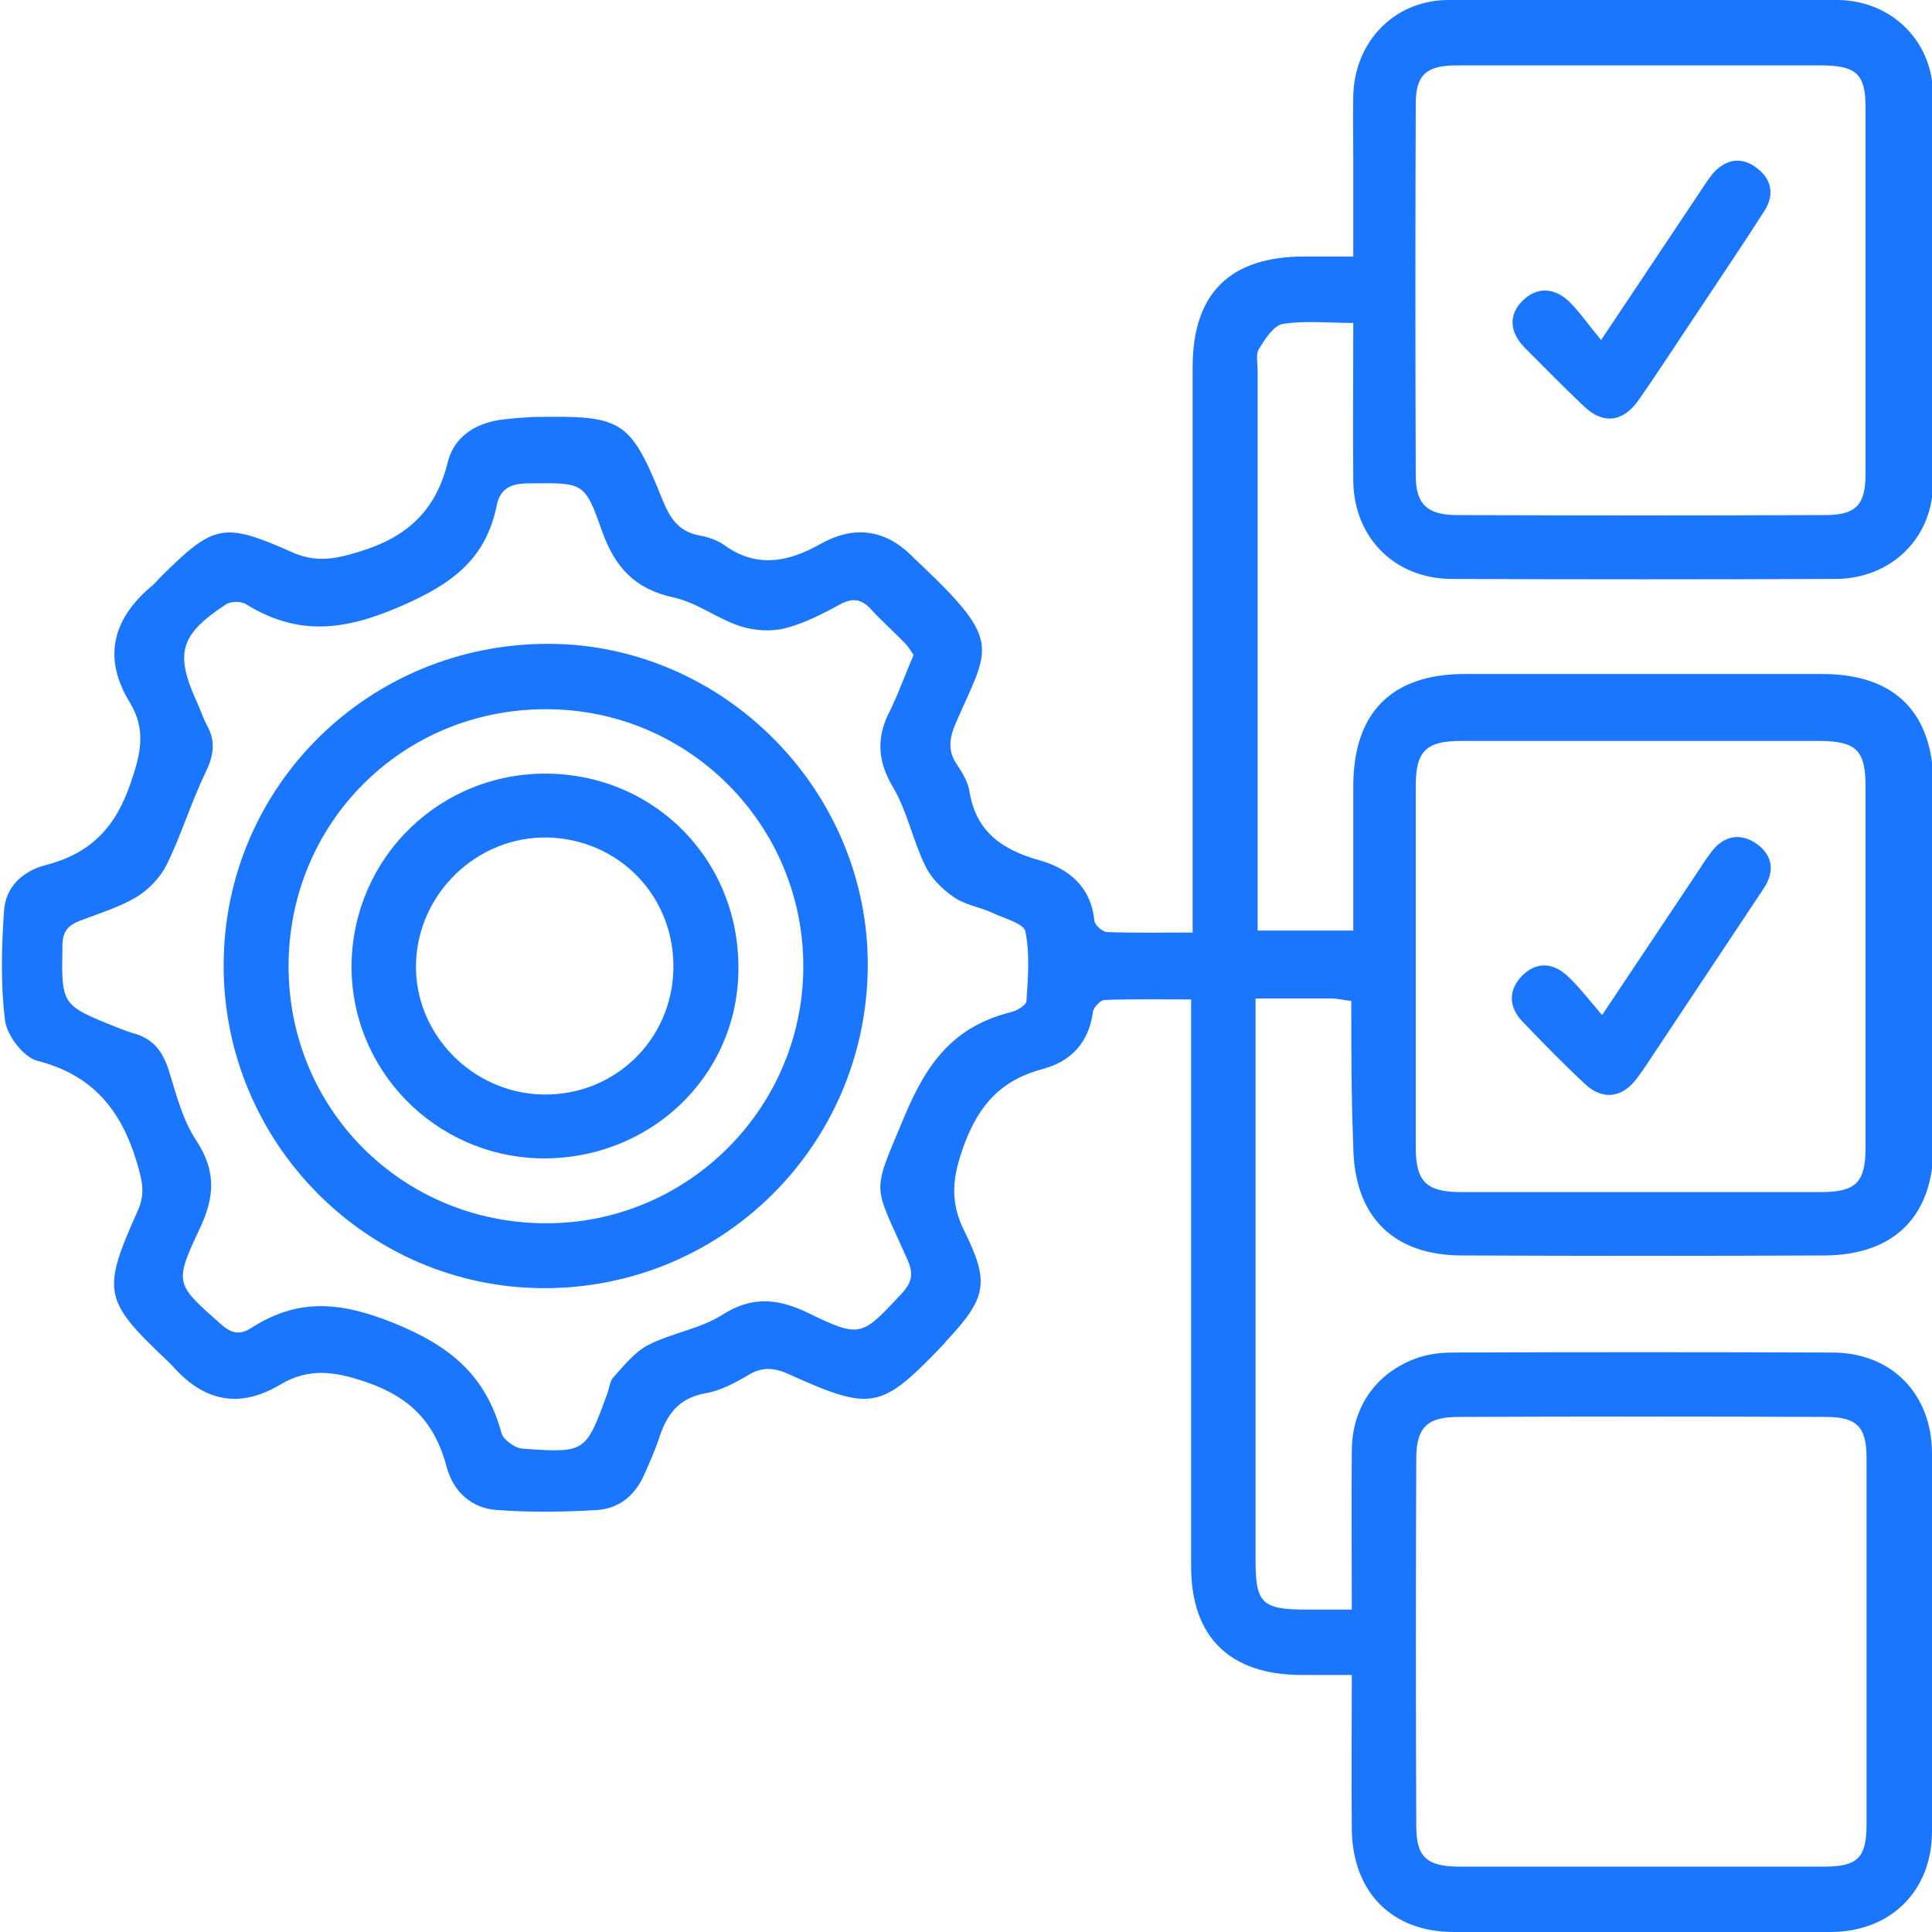 <svg width="52" height="52" viewBox="0 0 52 52" fill="none" xmlns="http://www.w3.org/2000/svg">
<g clip-path="url(#clip0_1062_448)">
<g clip-path="url(#clip1_1062_448)">
<path d="M36.37 26.941C36.14 26.914 35.991 26.873 35.841 26.873C35.191 26.873 34.54 26.873 33.794 26.873C33.794 27.171 33.794 27.415 33.794 27.659C33.794 32.437 33.794 37.23 33.794 42.009C33.794 43.146 33.971 43.322 35.15 43.322C35.53 43.322 35.909 43.322 36.384 43.322C36.384 41.833 36.37 40.425 36.384 39.017C36.397 37.826 37.089 36.892 38.214 36.526C38.485 36.445 38.783 36.404 39.081 36.404C42.497 36.391 45.9 36.391 49.316 36.404C50.902 36.404 51.986 37.501 52 39.098C52.014 42.51 52.014 45.908 52 49.319C51.986 50.903 50.888 51.986 49.289 52C45.9 52.014 42.511 52.014 39.122 52C37.455 52 36.397 50.917 36.384 49.225C36.37 47.871 36.384 46.531 36.384 45.082C35.882 45.082 35.435 45.082 35.001 45.082C33.09 45.069 32.059 44.053 32.059 42.158C32.059 37.379 32.059 32.586 32.059 27.807C32.059 27.537 32.059 27.279 32.059 26.9C31.246 26.9 30.487 26.887 29.728 26.914C29.619 26.914 29.43 27.117 29.416 27.239C29.308 28.051 28.833 28.566 28.074 28.769C26.962 29.066 26.352 29.716 25.946 30.826C25.634 31.679 25.553 32.329 25.959 33.141C26.651 34.536 26.542 34.942 25.471 36.093C25.458 36.106 25.444 36.12 25.431 36.147C23.709 37.947 23.492 38.002 21.228 36.986C20.849 36.81 20.523 36.783 20.157 37C19.791 37.216 19.398 37.433 18.978 37.501C18.246 37.636 17.934 38.096 17.731 38.733C17.622 39.058 17.487 39.355 17.351 39.667C17.107 40.235 16.674 40.601 16.077 40.642C15.182 40.696 14.274 40.709 13.38 40.642C12.688 40.601 12.2 40.141 12.024 39.491C11.712 38.313 11.075 37.623 9.869 37.203C9.001 36.905 8.31 36.81 7.537 37.27C6.425 37.934 5.463 37.704 4.636 36.756C4.609 36.729 4.568 36.688 4.541 36.661C2.779 34.996 2.725 34.779 3.714 32.573C3.918 32.112 3.823 31.761 3.687 31.3C3.267 29.879 2.494 28.931 1.003 28.552C0.637 28.457 0.19 27.875 0.136 27.469C0.014 26.494 0.041 25.492 0.108 24.518C0.149 23.868 0.61 23.448 1.22 23.286C2.44 22.974 3.118 22.27 3.524 21.052C3.796 20.267 3.931 19.63 3.497 18.913C2.765 17.721 3.023 16.679 4.053 15.799C4.162 15.718 4.243 15.61 4.338 15.515C5.748 14.12 6.005 14.039 7.835 14.851C8.486 15.149 9.001 15.055 9.665 14.851C10.953 14.459 11.726 13.755 12.051 12.442C12.214 11.778 12.756 11.413 13.434 11.304C13.745 11.264 14.057 11.237 14.383 11.223C16.768 11.182 16.958 11.291 17.839 13.47C18.043 13.971 18.287 14.323 18.856 14.418C19.073 14.459 19.303 14.54 19.48 14.662C20.374 15.312 21.228 15.122 22.096 14.635C23.018 14.12 23.872 14.256 24.604 15.027C24.672 15.095 24.739 15.149 24.807 15.217C27.003 17.302 26.61 17.424 25.729 19.454C25.553 19.86 25.498 20.199 25.756 20.578C25.905 20.795 26.054 21.052 26.095 21.309C26.271 22.392 26.989 22.88 27.965 23.15C28.779 23.38 29.362 23.868 29.457 24.788C29.47 24.897 29.674 25.086 29.796 25.086C30.541 25.113 31.273 25.1 32.1 25.1C32.1 24.761 32.1 24.491 32.1 24.233C32.1 19.454 32.1 14.662 32.1 9.883C32.1 7.893 33.103 6.904 35.109 6.904C35.516 6.904 35.923 6.904 36.424 6.904C36.424 5.984 36.424 5.117 36.424 4.251C36.424 3.682 36.411 3.127 36.424 2.559C36.465 1.124 37.522 0.014 38.959 4.3539e-05C42.457 -0.027 45.968 -0.027 49.465 4.3539e-05C50.902 0.014 52.014 1.097 52.027 2.532C52.054 6.025 52.054 9.531 52.027 13.024C52.014 14.486 50.902 15.569 49.424 15.582C45.968 15.596 42.511 15.596 39.054 15.582C37.536 15.569 36.452 14.472 36.424 12.97C36.411 11.575 36.424 10.181 36.424 8.692C35.76 8.692 35.123 8.624 34.526 8.719C34.282 8.759 34.052 9.125 33.889 9.382C33.794 9.531 33.849 9.775 33.849 9.978C33.849 14.757 33.849 19.549 33.849 24.328C33.849 24.545 33.849 24.775 33.849 25.046C34.716 25.046 35.53 25.046 36.424 25.046C36.424 23.732 36.424 22.446 36.424 21.16C36.424 19.184 37.455 18.141 39.42 18.141C42.633 18.141 45.832 18.141 49.045 18.141C51.01 18.141 52.041 19.184 52.041 21.16C52.041 24.382 52.041 27.618 52.041 30.84C52.041 32.722 50.997 33.778 49.113 33.791C45.859 33.805 42.606 33.805 39.352 33.791C37.482 33.791 36.438 32.722 36.424 30.84C36.37 29.567 36.37 28.268 36.37 26.941ZM24.59 17.627C24.509 17.518 24.455 17.41 24.36 17.315C24.061 17.004 23.736 16.72 23.451 16.408C23.194 16.124 22.963 16.083 22.625 16.259C22.15 16.517 21.662 16.774 21.133 16.909C20.754 17.004 20.306 16.977 19.927 16.855C19.303 16.652 18.761 16.219 18.138 16.083C17.08 15.853 16.552 15.271 16.199 14.283C15.738 12.956 15.684 12.997 14.247 13.01C13.786 13.01 13.461 13.118 13.366 13.619C13.068 15.068 12.146 15.731 10.763 16.327C9.231 16.99 7.998 17.112 6.615 16.259C6.48 16.178 6.208 16.178 6.073 16.273C4.839 17.085 4.704 17.586 5.3 18.899C5.395 19.102 5.463 19.319 5.571 19.522C5.815 19.955 5.748 20.348 5.531 20.795C5.138 21.607 4.88 22.473 4.487 23.272C4.311 23.624 3.999 23.949 3.66 24.152C3.199 24.423 2.67 24.585 2.169 24.775C1.844 24.897 1.681 25.059 1.681 25.452C1.654 27.049 1.64 27.049 3.131 27.645C3.28 27.699 3.43 27.767 3.579 27.807C4.148 27.956 4.406 28.335 4.568 28.89C4.758 29.513 4.934 30.177 5.287 30.704C5.829 31.53 5.775 32.234 5.368 33.087C4.677 34.549 4.731 34.563 5.937 35.632C6.222 35.89 6.452 35.944 6.764 35.741C8.011 34.942 9.137 35.023 10.587 35.605C12.132 36.228 13.081 37.027 13.502 38.584C13.556 38.76 13.867 38.976 14.057 38.99C15.765 39.112 15.765 39.098 16.348 37.501C16.402 37.352 16.416 37.162 16.511 37.068C16.796 36.756 17.08 36.391 17.446 36.201C18.083 35.876 18.843 35.768 19.439 35.389C20.225 34.888 20.916 34.942 21.716 35.321C23.167 36.025 23.18 35.984 24.278 34.807C24.549 34.509 24.59 34.279 24.427 33.913C23.492 31.788 23.438 32.221 24.346 30.041C24.97 28.552 25.702 27.618 27.22 27.239C27.383 27.198 27.627 27.049 27.627 26.941C27.667 26.318 27.721 25.668 27.599 25.073C27.559 24.856 27.03 24.721 26.718 24.572C26.366 24.409 25.959 24.355 25.661 24.139C25.349 23.922 25.051 23.624 24.902 23.299C24.563 22.609 24.414 21.823 24.034 21.187C23.601 20.456 23.587 19.82 23.967 19.102C24.197 18.628 24.373 18.128 24.59 17.627ZM50.238 44.175C50.238 42.523 50.238 40.885 50.238 39.234C50.238 38.408 49.98 38.137 49.14 38.137C45.846 38.123 42.552 38.123 39.258 38.137C38.404 38.137 38.119 38.421 38.119 39.274C38.105 42.564 38.105 45.854 38.119 49.144C38.119 49.969 38.39 50.227 39.23 50.24C42.525 50.24 45.819 50.24 49.113 50.24C49.994 50.24 50.238 49.996 50.238 49.116C50.238 47.478 50.238 45.827 50.238 44.175ZM38.105 25.939C38.105 27.591 38.105 29.229 38.105 30.881C38.105 31.801 38.39 32.085 39.325 32.085C42.552 32.085 45.778 32.085 49.004 32.085C49.953 32.085 50.211 31.828 50.211 30.881C50.211 27.631 50.211 24.382 50.211 21.147C50.211 20.199 49.953 19.955 49.004 19.942C45.778 19.942 42.552 19.942 39.325 19.942C38.39 19.942 38.105 20.212 38.105 21.147C38.105 22.731 38.105 24.342 38.105 25.939ZM44.219 1.76C42.552 1.76 40.884 1.76 39.203 1.76C38.39 1.76 38.105 2.017 38.105 2.789C38.092 6.119 38.092 9.463 38.105 12.794C38.105 13.565 38.404 13.85 39.176 13.863C42.497 13.877 45.805 13.877 49.126 13.863C49.953 13.863 50.211 13.592 50.211 12.753C50.211 9.463 50.211 6.173 50.211 2.884C50.211 2.004 49.967 1.774 49.072 1.76C47.472 1.76 45.846 1.76 44.219 1.76Z" fill="#1B76FE"/>
<path d="M6.019 25.966C6.032 21.16 9.936 17.315 14.776 17.329C19.48 17.342 23.384 21.282 23.356 26.007C23.329 30.826 19.439 34.685 14.627 34.671C9.868 34.658 6.005 30.745 6.019 25.966ZM7.767 26.007C7.767 29.852 10.817 32.911 14.681 32.925C18.503 32.938 21.621 29.825 21.621 26.007C21.621 22.175 18.503 19.075 14.681 19.089C10.831 19.089 7.767 22.148 7.767 26.007Z" fill="#1B76FE"/>
<path d="M43.121 27.32C44.043 25.939 44.856 24.721 45.67 23.502C45.792 23.313 45.914 23.123 46.049 22.947C46.361 22.514 46.795 22.406 47.229 22.676C47.69 22.974 47.798 23.421 47.473 23.908C46.537 25.316 45.602 26.724 44.666 28.132C44.463 28.43 44.273 28.741 44.056 29.026C43.663 29.554 43.135 29.622 42.66 29.175C42.077 28.633 41.535 28.078 40.979 27.496C40.613 27.117 40.586 26.67 40.952 26.278C41.345 25.871 41.806 25.898 42.213 26.291C42.525 26.589 42.769 26.914 43.121 27.32Z" fill="#1B76FE"/>
<path d="M43.094 9.152C44.043 7.73 44.856 6.512 45.67 5.293C45.805 5.09 45.941 4.874 46.09 4.684C46.402 4.319 46.808 4.197 47.229 4.481C47.662 4.779 47.784 5.199 47.5 5.659C46.93 6.553 46.334 7.432 45.751 8.312C45.195 9.138 44.666 9.964 44.097 10.776C43.677 11.372 43.135 11.426 42.62 10.925C42.077 10.411 41.562 9.883 41.034 9.355C40.654 8.962 40.573 8.502 40.979 8.096C41.373 7.703 41.847 7.744 42.24 8.123C42.525 8.407 42.755 8.746 43.094 9.152Z" fill="#1B76FE"/>
<path d="M14.762 20.822C17.69 20.876 19.941 23.218 19.873 26.169C19.819 29.012 17.46 31.219 14.559 31.178C11.699 31.124 9.421 28.782 9.462 25.939C9.516 23.055 11.861 20.781 14.762 20.822ZM18.124 26.088C18.165 24.139 16.674 22.582 14.722 22.541C12.837 22.514 11.251 24.044 11.197 25.926C11.143 27.821 12.715 29.432 14.627 29.459C16.538 29.486 18.083 27.997 18.124 26.088Z" fill="#1B76FE"/>
</g>
</g>
<defs>
<clipPath id="clip0_1062_448">
<rect width="52" height="52" fill="white"/>
</clipPath>
<clipPath id="clip1_1062_448">
<rect width="52" height="52" fill="white"/>
</clipPath>
</defs>
</svg>
